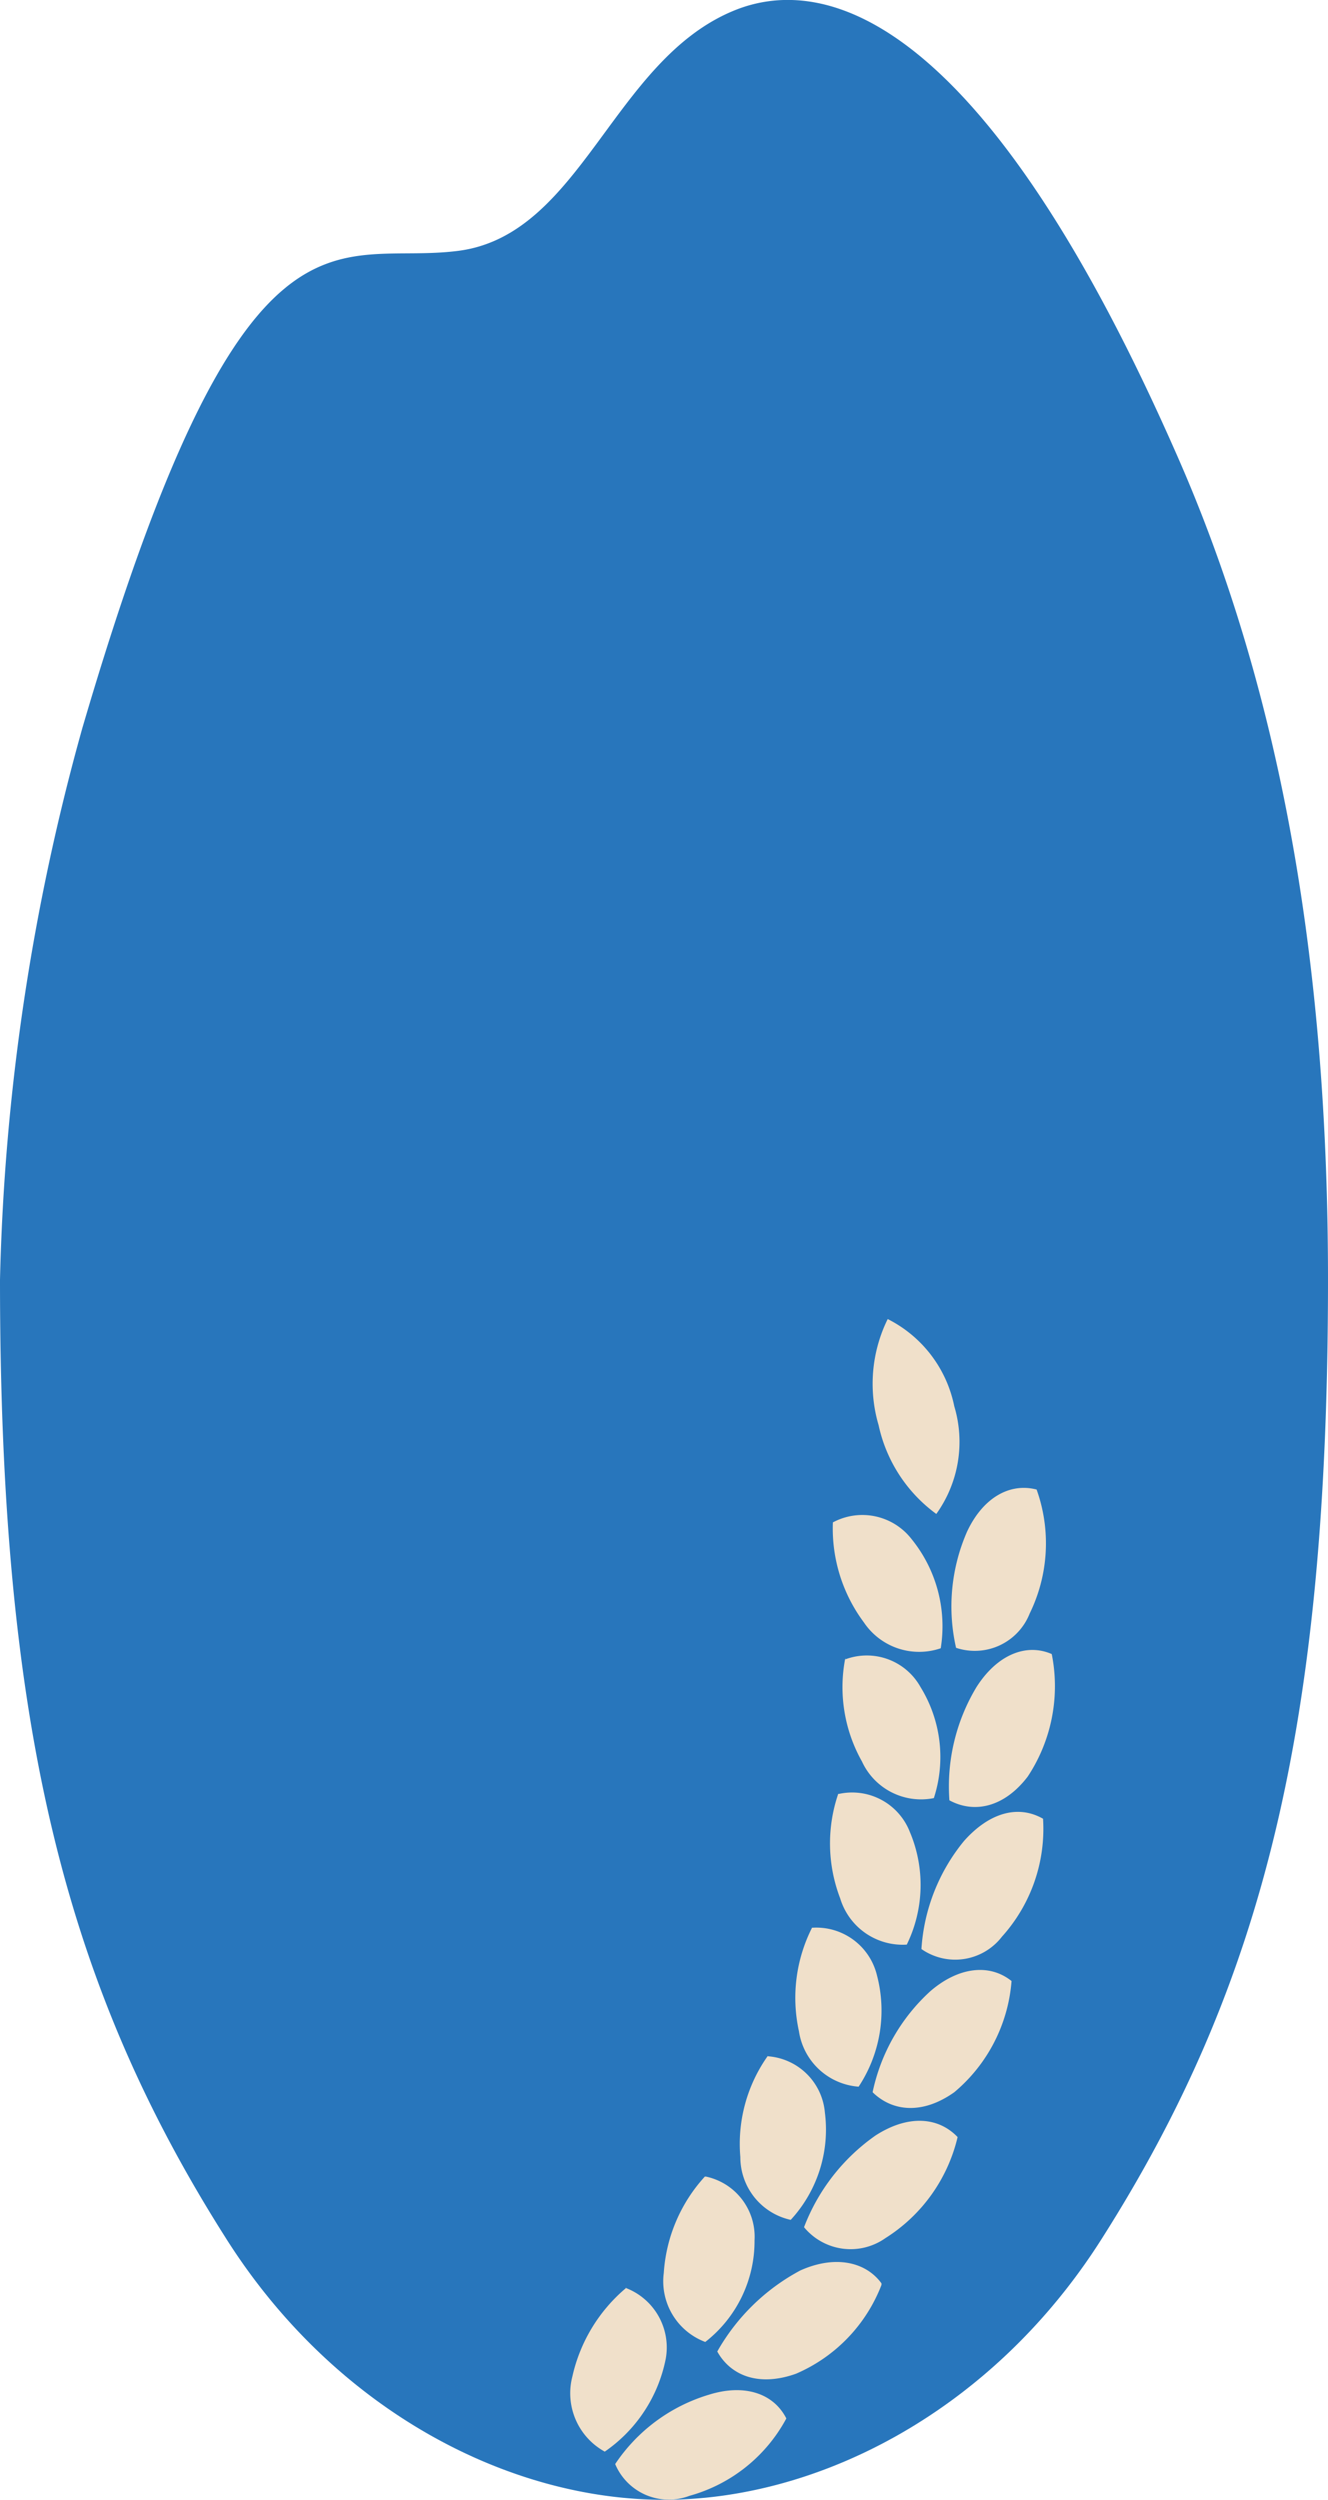 <svg xmlns="http://www.w3.org/2000/svg" width="59.84" height="112.61" viewBox="0 0 59.84 112.61"><defs><style>.cls-1{fill:#2876bc;}.cls-2{fill:#f0e0ca;}</style></defs><title>t-icon</title><g id="Layer_2" data-name="Layer 2"><g id="Layer_1-2" data-name="Layer 1"><path class="cls-1" d="M59.84,57.65c0-11.64-1.39-24.72-6.69-36.88C44.47.88,37.32-1.21,33.14.45,27.61,2.66,26.23,10.58,20.65,11.3S11,7.94,3.71,32.8A100.7,100.7,0,0,0,0,57.65C0,77.71,2.91,89.4,10.22,100.89c4.87,7.66,12.65,11.72,19.7,11.72s14.83-4.06,19.7-11.72C56.93,89.4,59.84,77.71,59.84,57.65"></path><path class="cls-2" d="M37.53,68.58a7.08,7.08,0,0,0,1.4,4.51,3,3,0,0,0,3.46,1.16,6.23,6.23,0,0,0-1.3-4.9,2.81,2.81,0,0,0-3.56-.77"></path><path class="cls-2" d="M46.71,67.1c-1.24-.32-2.44.4-3.14,1.91a8.41,8.41,0,0,0-.49,5.22,2.66,2.66,0,0,0,3.32-1.55,7.19,7.19,0,0,0,.31-5.58"></path><path class="cls-2" d="M38.09,74.69a6.82,6.82,0,0,0,.75,4.66A2.93,2.93,0,0,0,42.08,81a6,6,0,0,0-.6-5,2.77,2.77,0,0,0-3.39-1.25"></path><path class="cls-2" d="M47.39,74.51C46.21,74,44.91,74.57,44,76a8.68,8.68,0,0,0-1.22,5.1c1.11.6,2.46.33,3.53-1.07a7.38,7.38,0,0,0,1.09-5.48"></path><path class="cls-2" d="M37.77,80.81a6.92,6.92,0,0,0,.09,4.71,2.94,2.94,0,0,0,3,2.08A6.12,6.12,0,0,0,41,82.53a2.79,2.79,0,0,0-3.19-1.72"></path><path class="cls-2" d="M47,81.93c-1.12-.64-2.42-.28-3.56,1a8.52,8.52,0,0,0-1.92,4.87,2.66,2.66,0,0,0,3.63-.56A7.25,7.25,0,0,0,47,81.93"></path><path class="cls-2" d="M36.6,86.82A7,7,0,0,0,36,91.5,2.94,2.94,0,0,0,38.69,94a6.22,6.22,0,0,0,.83-5,2.81,2.81,0,0,0-2.92-2.16"></path><path class="cls-2" d="M45.58,89.24c-1-.8-2.4-.63-3.66.46a8.52,8.52,0,0,0-2.6,4.55c.91.89,2.27,1,3.68,0a7.27,7.27,0,0,0,2.58-5"></path><path class="cls-2" d="M34.6,92.61a6.85,6.85,0,0,0-1.24,4.56A2.89,2.89,0,0,0,35.63,100a6,6,0,0,0,1.54-4.83,2.78,2.78,0,0,0-2.57-2.54"></path><path class="cls-2" d="M43.15,96.27c-.89-.93-2.26-1-3.7-.07a8.93,8.93,0,0,0-3.22,4.13,2.72,2.72,0,0,0,3.67.49,7.38,7.38,0,0,0,3.25-4.55"></path><path class="cls-2" d="M31.76,98.05a7.12,7.12,0,0,0-1.85,4.34,2.92,2.92,0,0,0,1.87,3.11A5.76,5.76,0,0,0,34,100.92a2.77,2.77,0,0,0-2.19-2.87"></path><path class="cls-2" d="M39.72,102.86c-.73-1-2.13-1.27-3.66-.58a9.36,9.36,0,0,0-3.74,3.65c.62,1.11,1.9,1.59,3.55,1a7.15,7.15,0,0,0,3.85-4"></path><path class="cls-2" d="M28.22,103.06a7.29,7.29,0,0,0-2.43,4,3,3,0,0,0,1.46,3.38A6.63,6.63,0,0,0,30,106.25a2.87,2.87,0,0,0-1.82-3.19"></path><path class="cls-2" d="M35.43,108.94c-.59-1.15-1.92-1.56-3.5-1.06A7.75,7.75,0,0,0,27.72,111a2.62,2.62,0,0,0,3.35,1.43,7.1,7.1,0,0,0,4.36-3.48"></path><path class="cls-2" d="M40,59.42a6.6,6.6,0,0,0-.41,4.78,6.7,6.7,0,0,0,2.6,4A5.57,5.57,0,0,0,43,63.35a5.65,5.65,0,0,0-3-3.93"></path></g></g></svg>